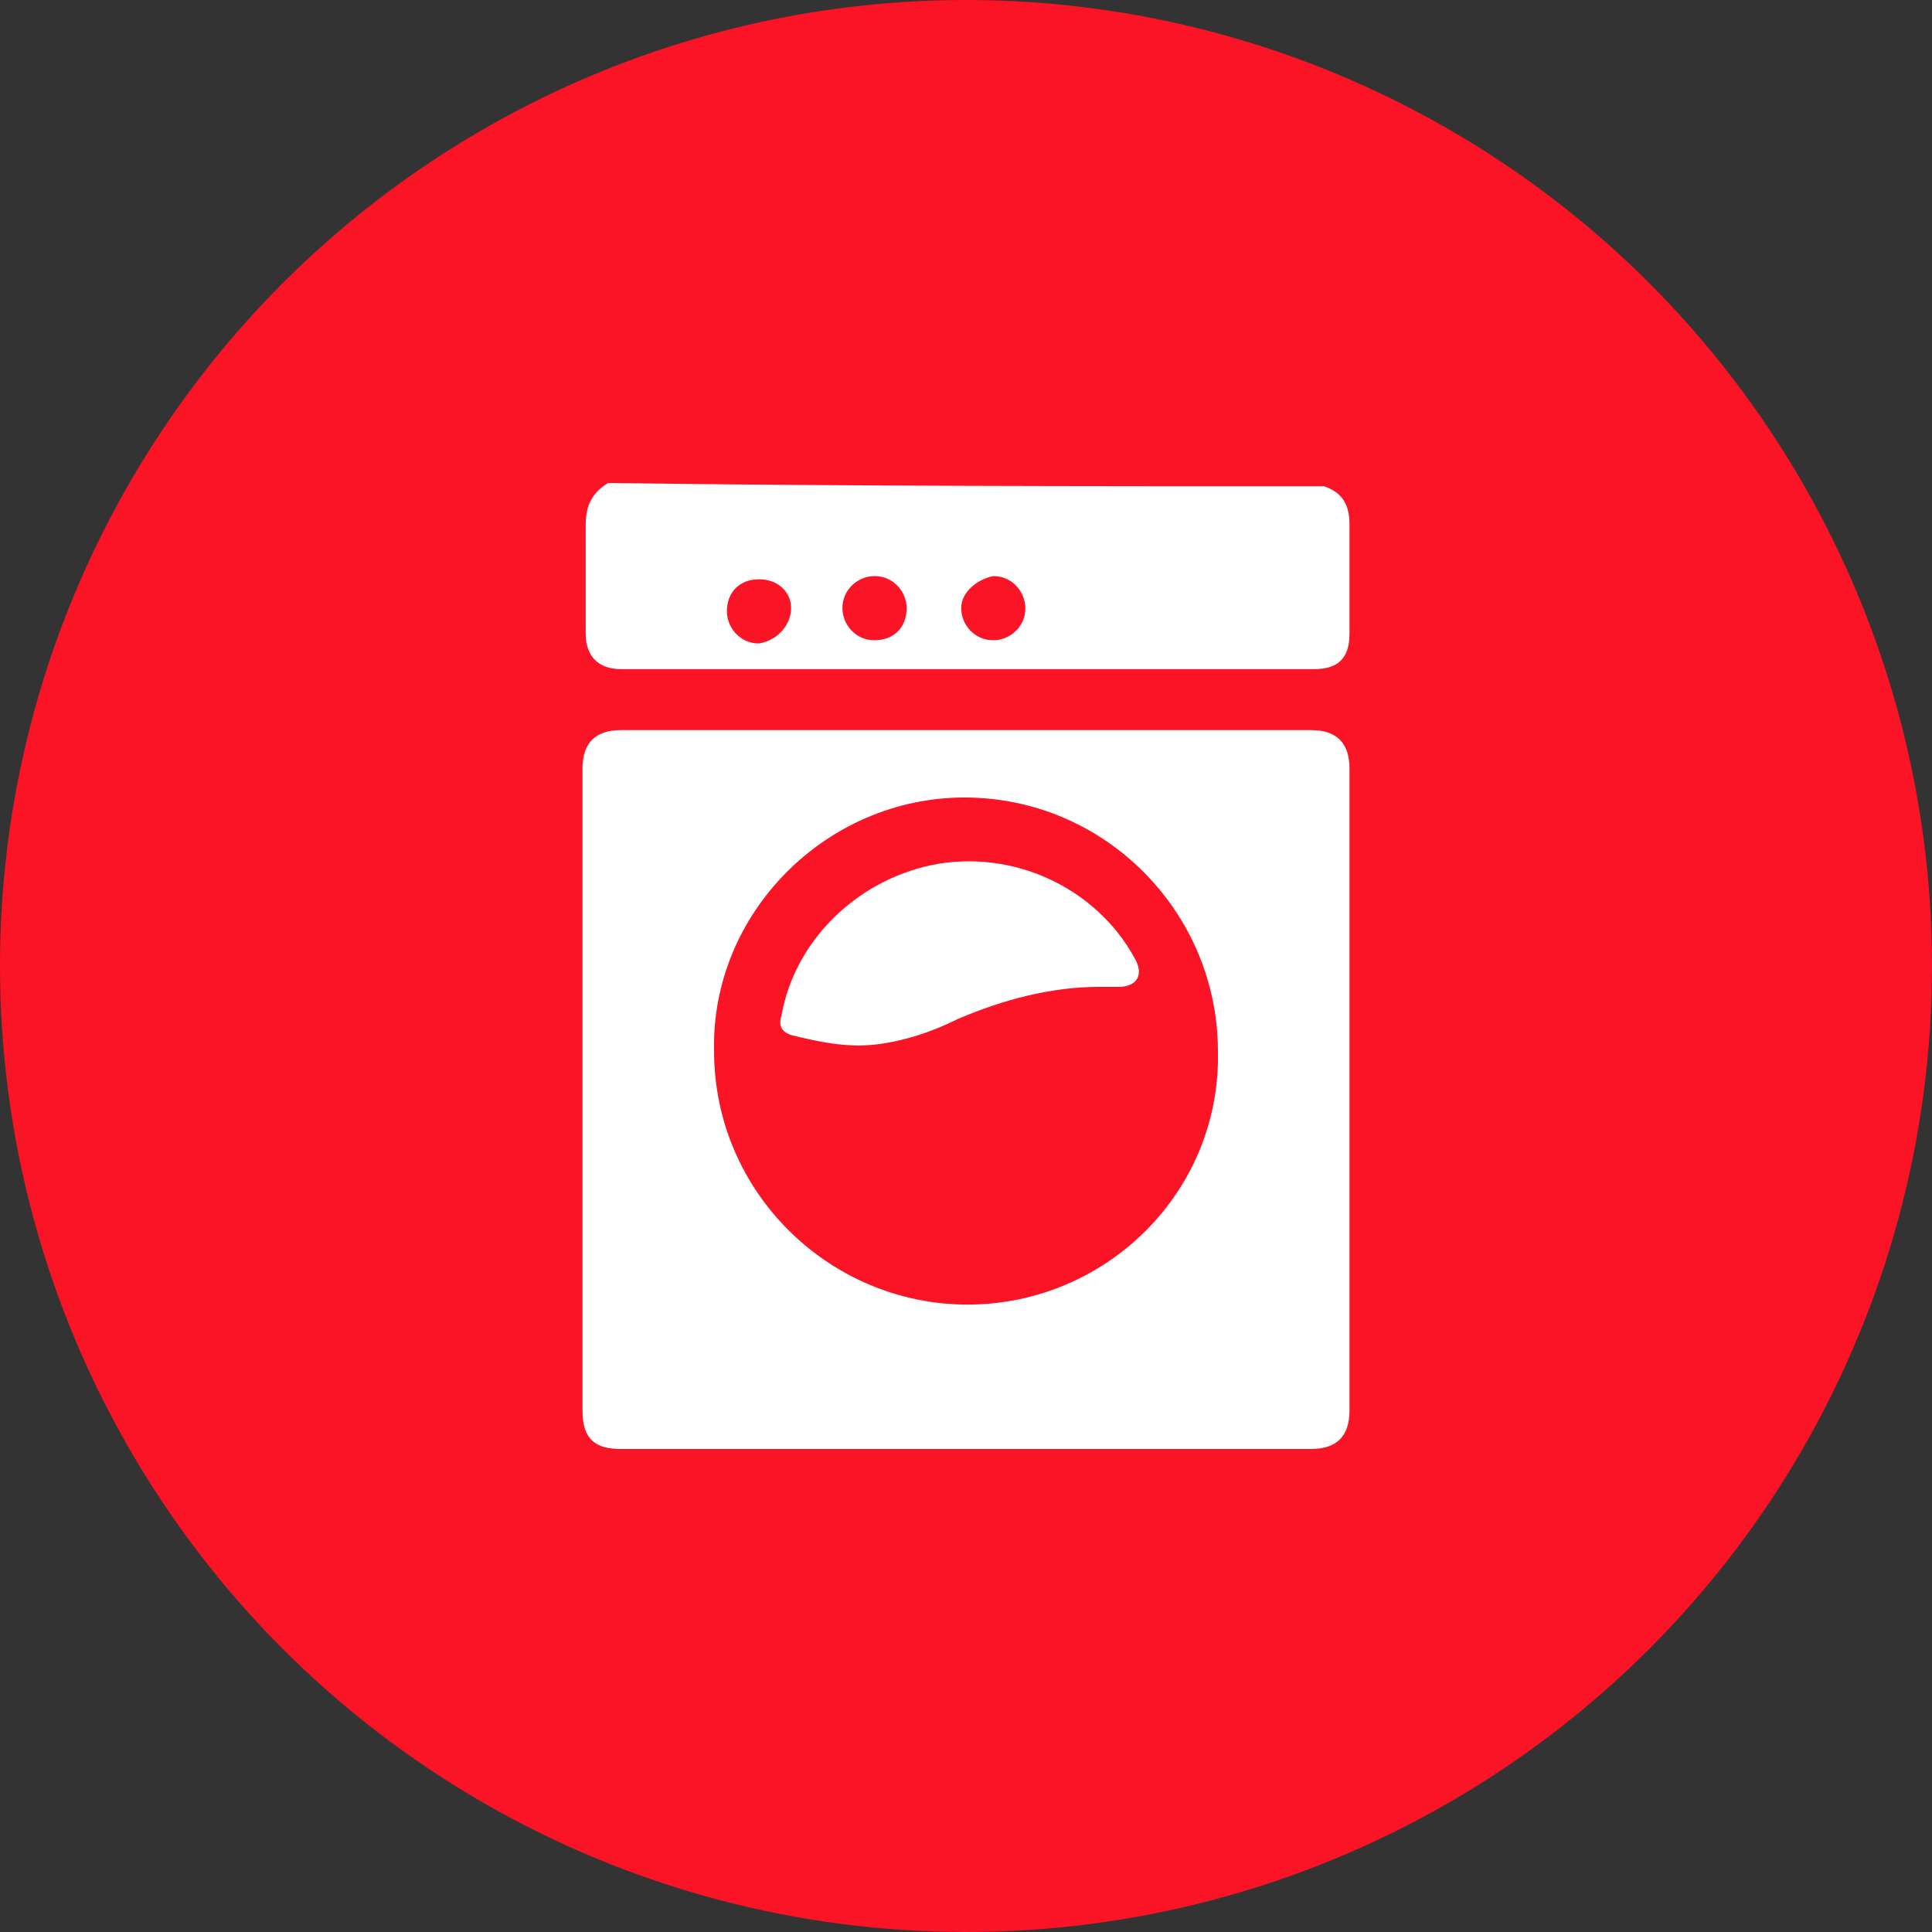 <svg width="84" height="84" viewBox="0 0 84 84" fill="none" xmlns="http://www.w3.org/2000/svg">
<rect x="0" y="0" width="84" height="84" fill="#333333" stroke="none"/>
<circle cx="42" cy="42" r="42" fill="#FB1326"/>
<path d="M57.558 21.14C58.395 21.419 58.674 21.977 58.674 22.814C58.674 24.349 58.674 25.884 58.674 27.558C58.674 28.674 58.116 29.093 57.139 29.093C47.093 29.093 37.047 29.093 27 29.093C26.023 29.093 25.465 28.535 25.465 27.558C25.465 26.023 25.465 24.488 25.465 22.814C25.465 21.977 25.744 21.419 26.442 21C36.767 21.14 47.233 21.14 57.558 21.14ZM41.791 26.442C41.791 27.14 42.349 27.837 43.186 27.837C43.884 27.837 44.581 27.279 44.581 26.442C44.581 25.744 44.023 25.047 43.186 25.047C42.488 25.186 41.791 25.744 41.791 26.442ZM39.419 26.442C39.419 25.744 38.86 25.047 38.023 25.047C37.326 25.047 36.628 25.605 36.628 26.442C36.628 27.14 37.186 27.837 38.023 27.837C38.86 27.837 39.419 27.279 39.419 26.442ZM34.395 26.442C34.395 25.744 33.837 25.186 33 25.186C32.163 25.186 31.605 25.744 31.605 26.581C31.605 27.279 32.163 27.977 33 27.977C33.837 27.837 34.395 27.14 34.395 26.442Z" fill="white"/>
<path d="M42.07 63C37.047 63 32.023 63 27 63C25.884 63 25.326 62.581 25.326 61.325C25.326 51.977 25.326 42.767 25.326 33.419C25.326 32.302 25.884 31.744 27 31.744C37.047 31.744 46.953 31.744 57 31.744C58.116 31.744 58.674 32.302 58.674 33.419C58.674 42.767 58.674 51.977 58.674 61.325C58.674 62.442 58.116 63 57 63C51.977 63 46.953 63 42.07 63ZM42.07 56.721C48.07 56.721 53.093 51.837 52.953 45.698C52.953 39.698 48.07 34.674 41.93 34.674C35.93 34.674 30.907 39.698 31.047 45.698C31.047 51.837 36.07 56.721 42.07 56.721Z" fill="white"/>
<path d="M47.791 42.907C45.698 42.907 43.605 43.465 41.651 44.302C40.535 44.861 39.279 45.279 38.023 45.419C36.767 45.558 35.512 45.279 34.395 45C33.977 44.861 33.837 44.581 33.977 44.163C34.535 40.953 37.186 38.302 40.535 37.605C44.023 36.907 47.651 38.581 49.326 41.651C49.744 42.349 49.465 42.907 48.628 42.907C48.209 42.907 48.07 42.907 47.791 42.907Z" fill="white"/>
</svg>
